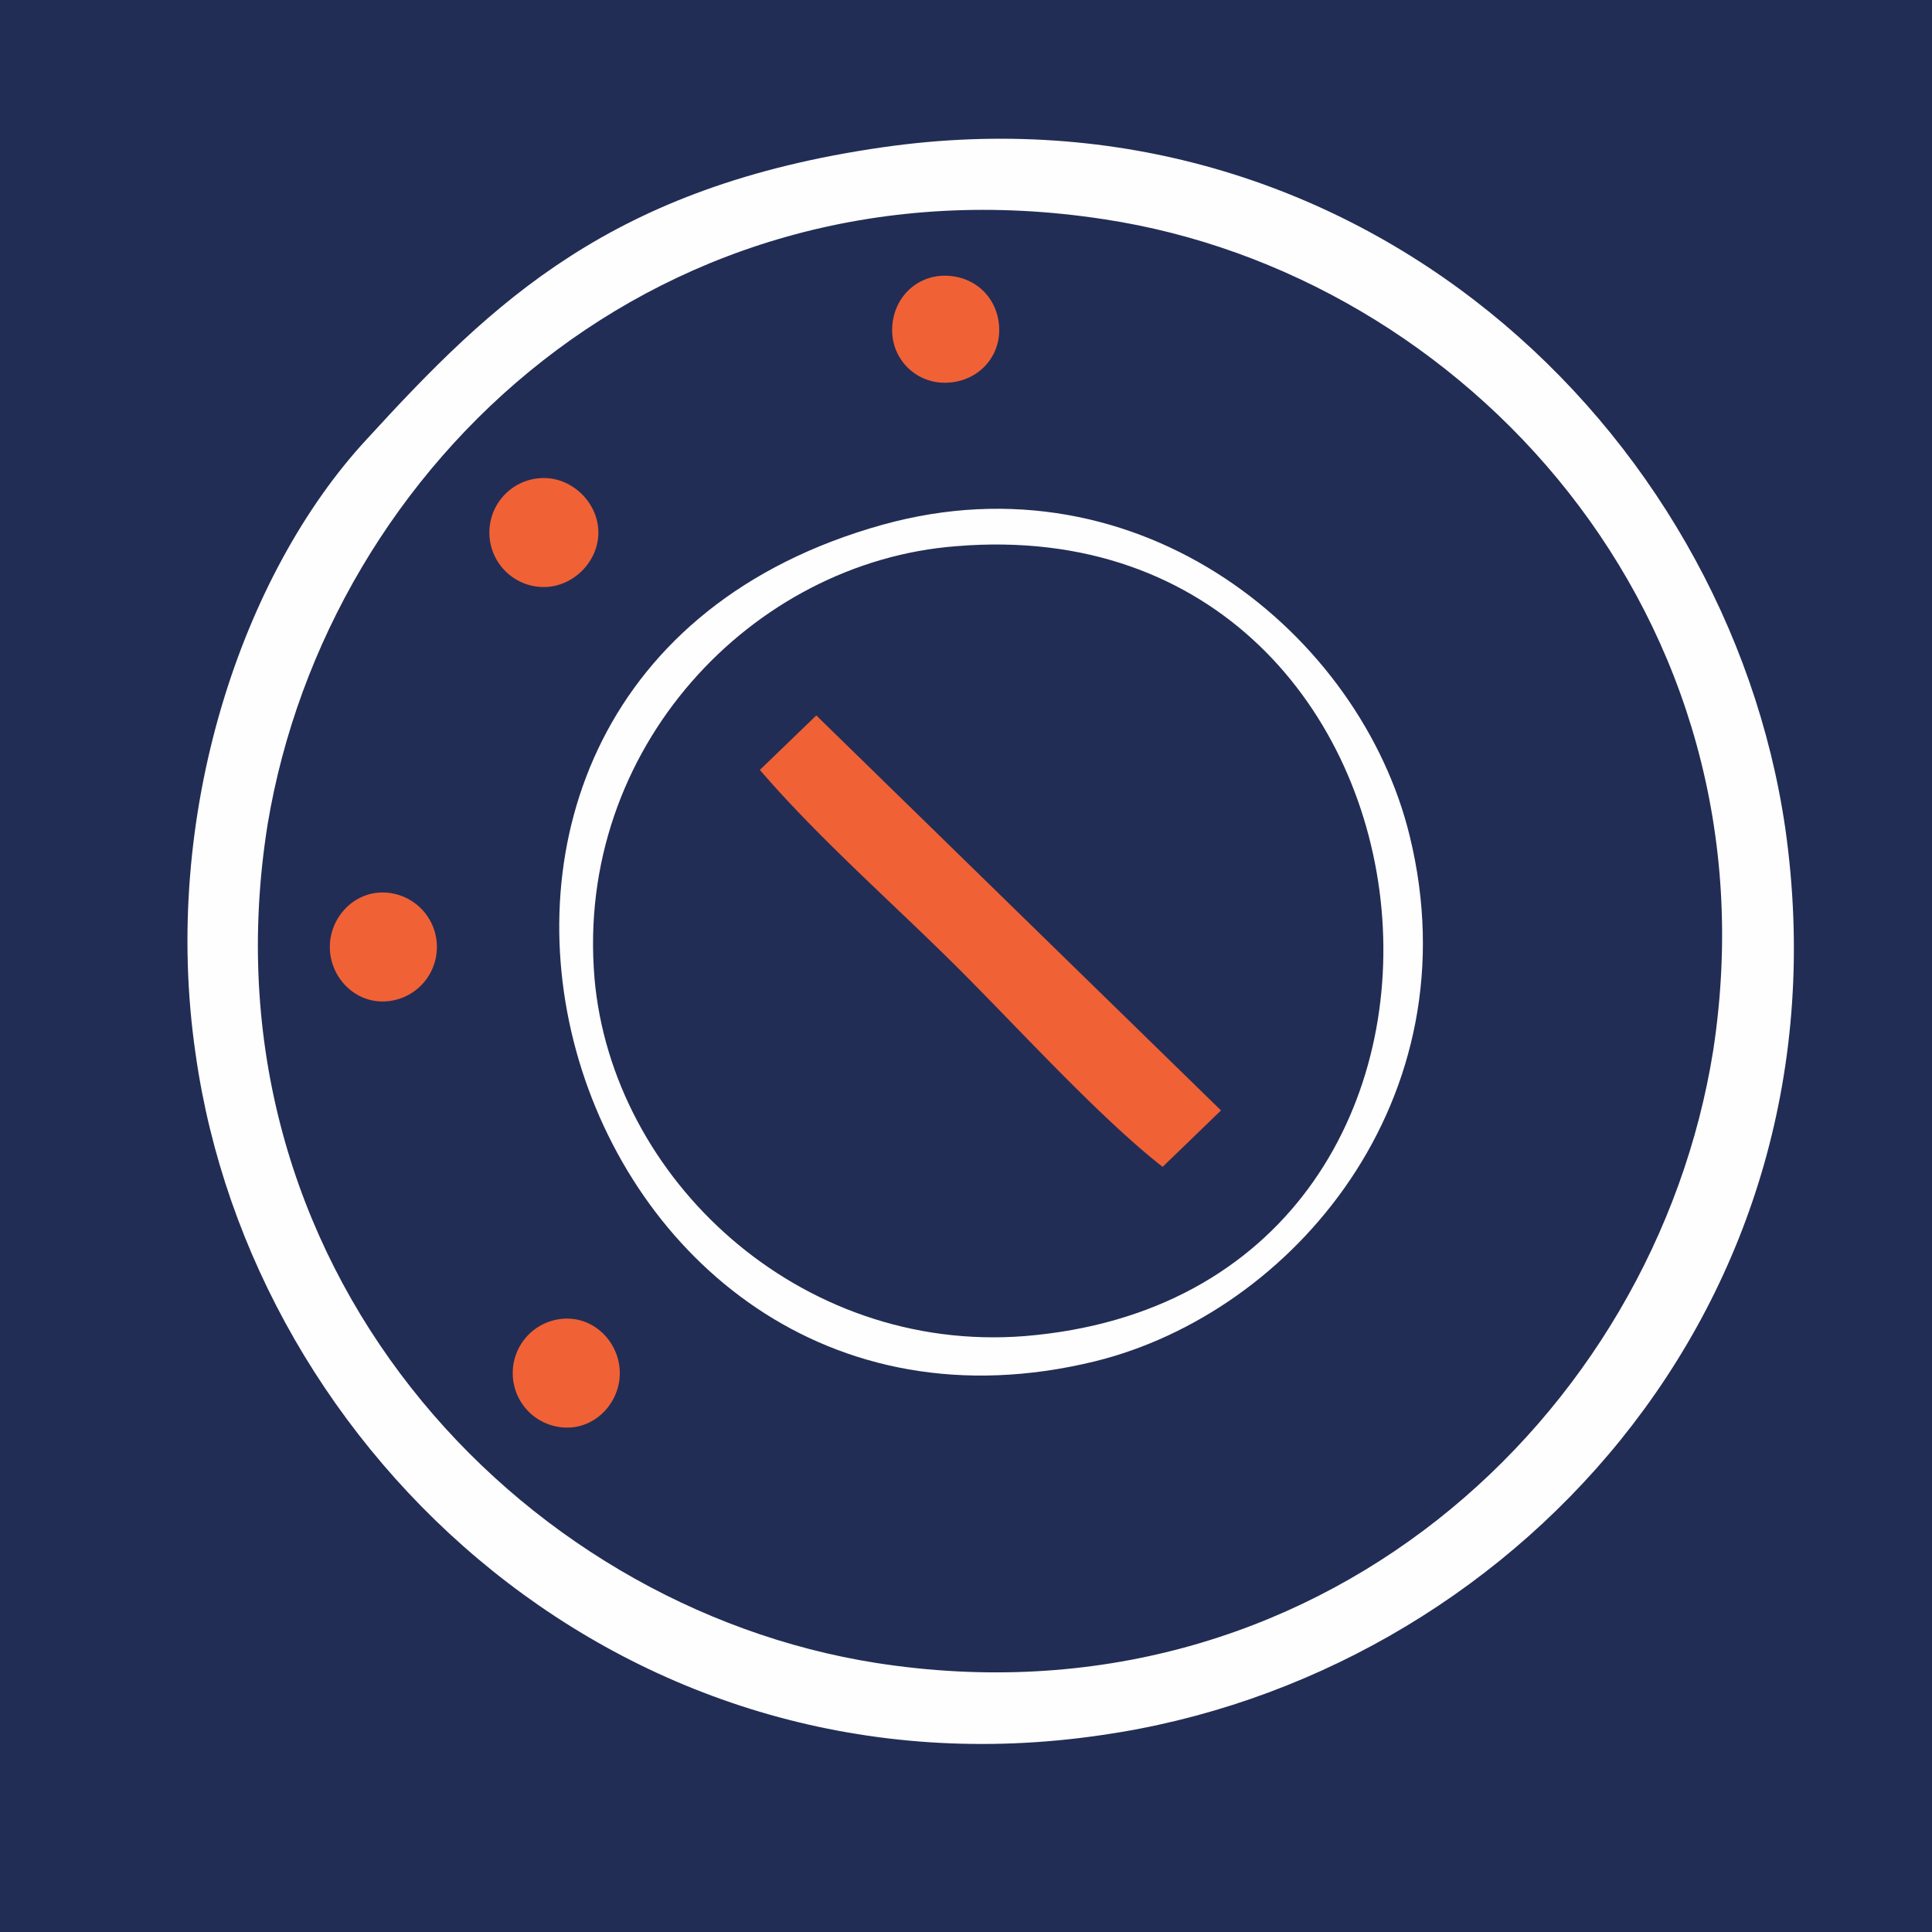 <svg xmlns="http://www.w3.org/2000/svg" width="70" height="70"><path fill="#222d55" d="M0 0h70v70H0z"/><path d="M-37.394 21.819c0 2.05 1.02 4.358 1.912 5.575 1.53 1.987 2.103 2.18 4.27 3.397 0-5.32-1.338-12.433 4.015-12.561 4.462-.192 3.952 4.678 4.334 7.883.128 1.153.383 2.691.383 4.037.573-.192 1.466-.897 1.975-1.282.638-.512 1.084-1.217 1.53-1.858 3.187-4.486 1.657-11.536-3.442-14.42-1.147-.64-2.485-1.025-3.824-1.153h-2.167c-2.485.256-4.907 1.346-6.5 3.332-.447.577-.574.577-.956 1.282-1.02 1.923-1.53 3.397-1.53 5.768z" class="fil5" clip-rule="evenodd" fill="#f16136" fill-rule="evenodd" image-rendering="optimizeQuality" shape-rendering="geometricPrecision" text-rendering="geometricPrecision"/><path d="M44.24 40.233l-2.116 2.044c-2.256-1.762-5.146-4.935-7.331-7.12-2.397-2.397-5.076-4.723-7.262-7.261l2.045-1.974 14.663 14.31zm-22.7-4.794c.634 7.261 7.401 13.606 15.579 12.971 19.034-1.55 16.285-30.172-2.467-28.621-7.403.564-13.818 7.331-13.113 15.65z" class="fil3" clip-rule="evenodd" fill="#222d55" fill-rule="evenodd" image-rendering="optimizeQuality" shape-rendering="geometricPrecision" text-rendering="geometricPrecision"/><path d="M62.075 38.047C59.96 51.371 47.623 62.721 31.761 60.254 18.72 58.21 7.158 45.802 9.696 29.87 11.88 16.757 24.006 5.478 40.009 7.945c13.042 1.974 24.463 14.381 22.066 30.102zM31.973 5.337c-9.8 1.41-14.1 5.569-18.682 10.574-4.512 4.865-7.473 13.606-6.204 22.277C9.132 52.711 22.808 65.4 39.94 62.862c14.663-2.115 27.212-15.509 24.744-32.851-2.114-14.523-15.58-27.142-32.71-24.674z" class="fil4" clip-rule="evenodd" fill="#fefefe" fill-rule="evenodd" image-rendering="optimizeQuality" shape-rendering="geometricPrecision" text-rendering="geometricPrecision"/><path d="M21.54 35.439c-.706-8.319 5.71-15.086 13.112-15.65 18.752-1.551 21.501 27.07 2.467 28.621-8.178.635-14.945-5.71-15.58-12.971zm10.433-16.426c-20.444 5.71-11.703 35.037 7.684 30.314 7.19-1.763 13.747-9.517 11.42-19.034-1.762-7.262-9.728-13.888-19.104-11.28z" class="fil4" clip-rule="evenodd" fill="#fefefe" fill-rule="evenodd" image-rendering="optimizeQuality" shape-rendering="geometricPrecision" text-rendering="geometricPrecision"/><path d="M27.531 27.896c2.186 2.538 4.865 4.864 7.262 7.261 2.185 2.185 5.075 5.358 7.331 7.12l2.115-2.044-14.663-14.311-2.045 1.974zm-7.825-10.575c1.058 0 1.974.917 1.974 1.974 0 1.058-.916 1.974-1.974 1.974a1.97 1.97 0 01-1.974-1.974 1.97 1.97 0 011.974-1.974zm-5.851 15.016a1.97 1.97 0 011.974 1.974 1.97 1.97 0 01-1.974 1.974c-1.058 0-1.904-.916-1.904-1.974 0-1.057.846-1.974 1.904-1.974zm6.697 15.439c1.058 0 1.904.917 1.904 1.974s-.846 1.974-1.904 1.974a1.97 1.97 0 01-1.974-1.974 1.97 1.97 0 011.974-1.974zM34.229 9.99c1.128 0 1.974.845 1.974 1.973 0 1.058-.846 1.904-1.974 1.904a1.896 1.896 0 01-1.904-1.904c0-1.128.846-1.973 1.904-1.973z" class="fil5" clip-rule="evenodd" fill="#f16136" fill-rule="evenodd" image-rendering="optimizeQuality" shape-rendering="geometricPrecision" text-rendering="geometricPrecision"/></svg>